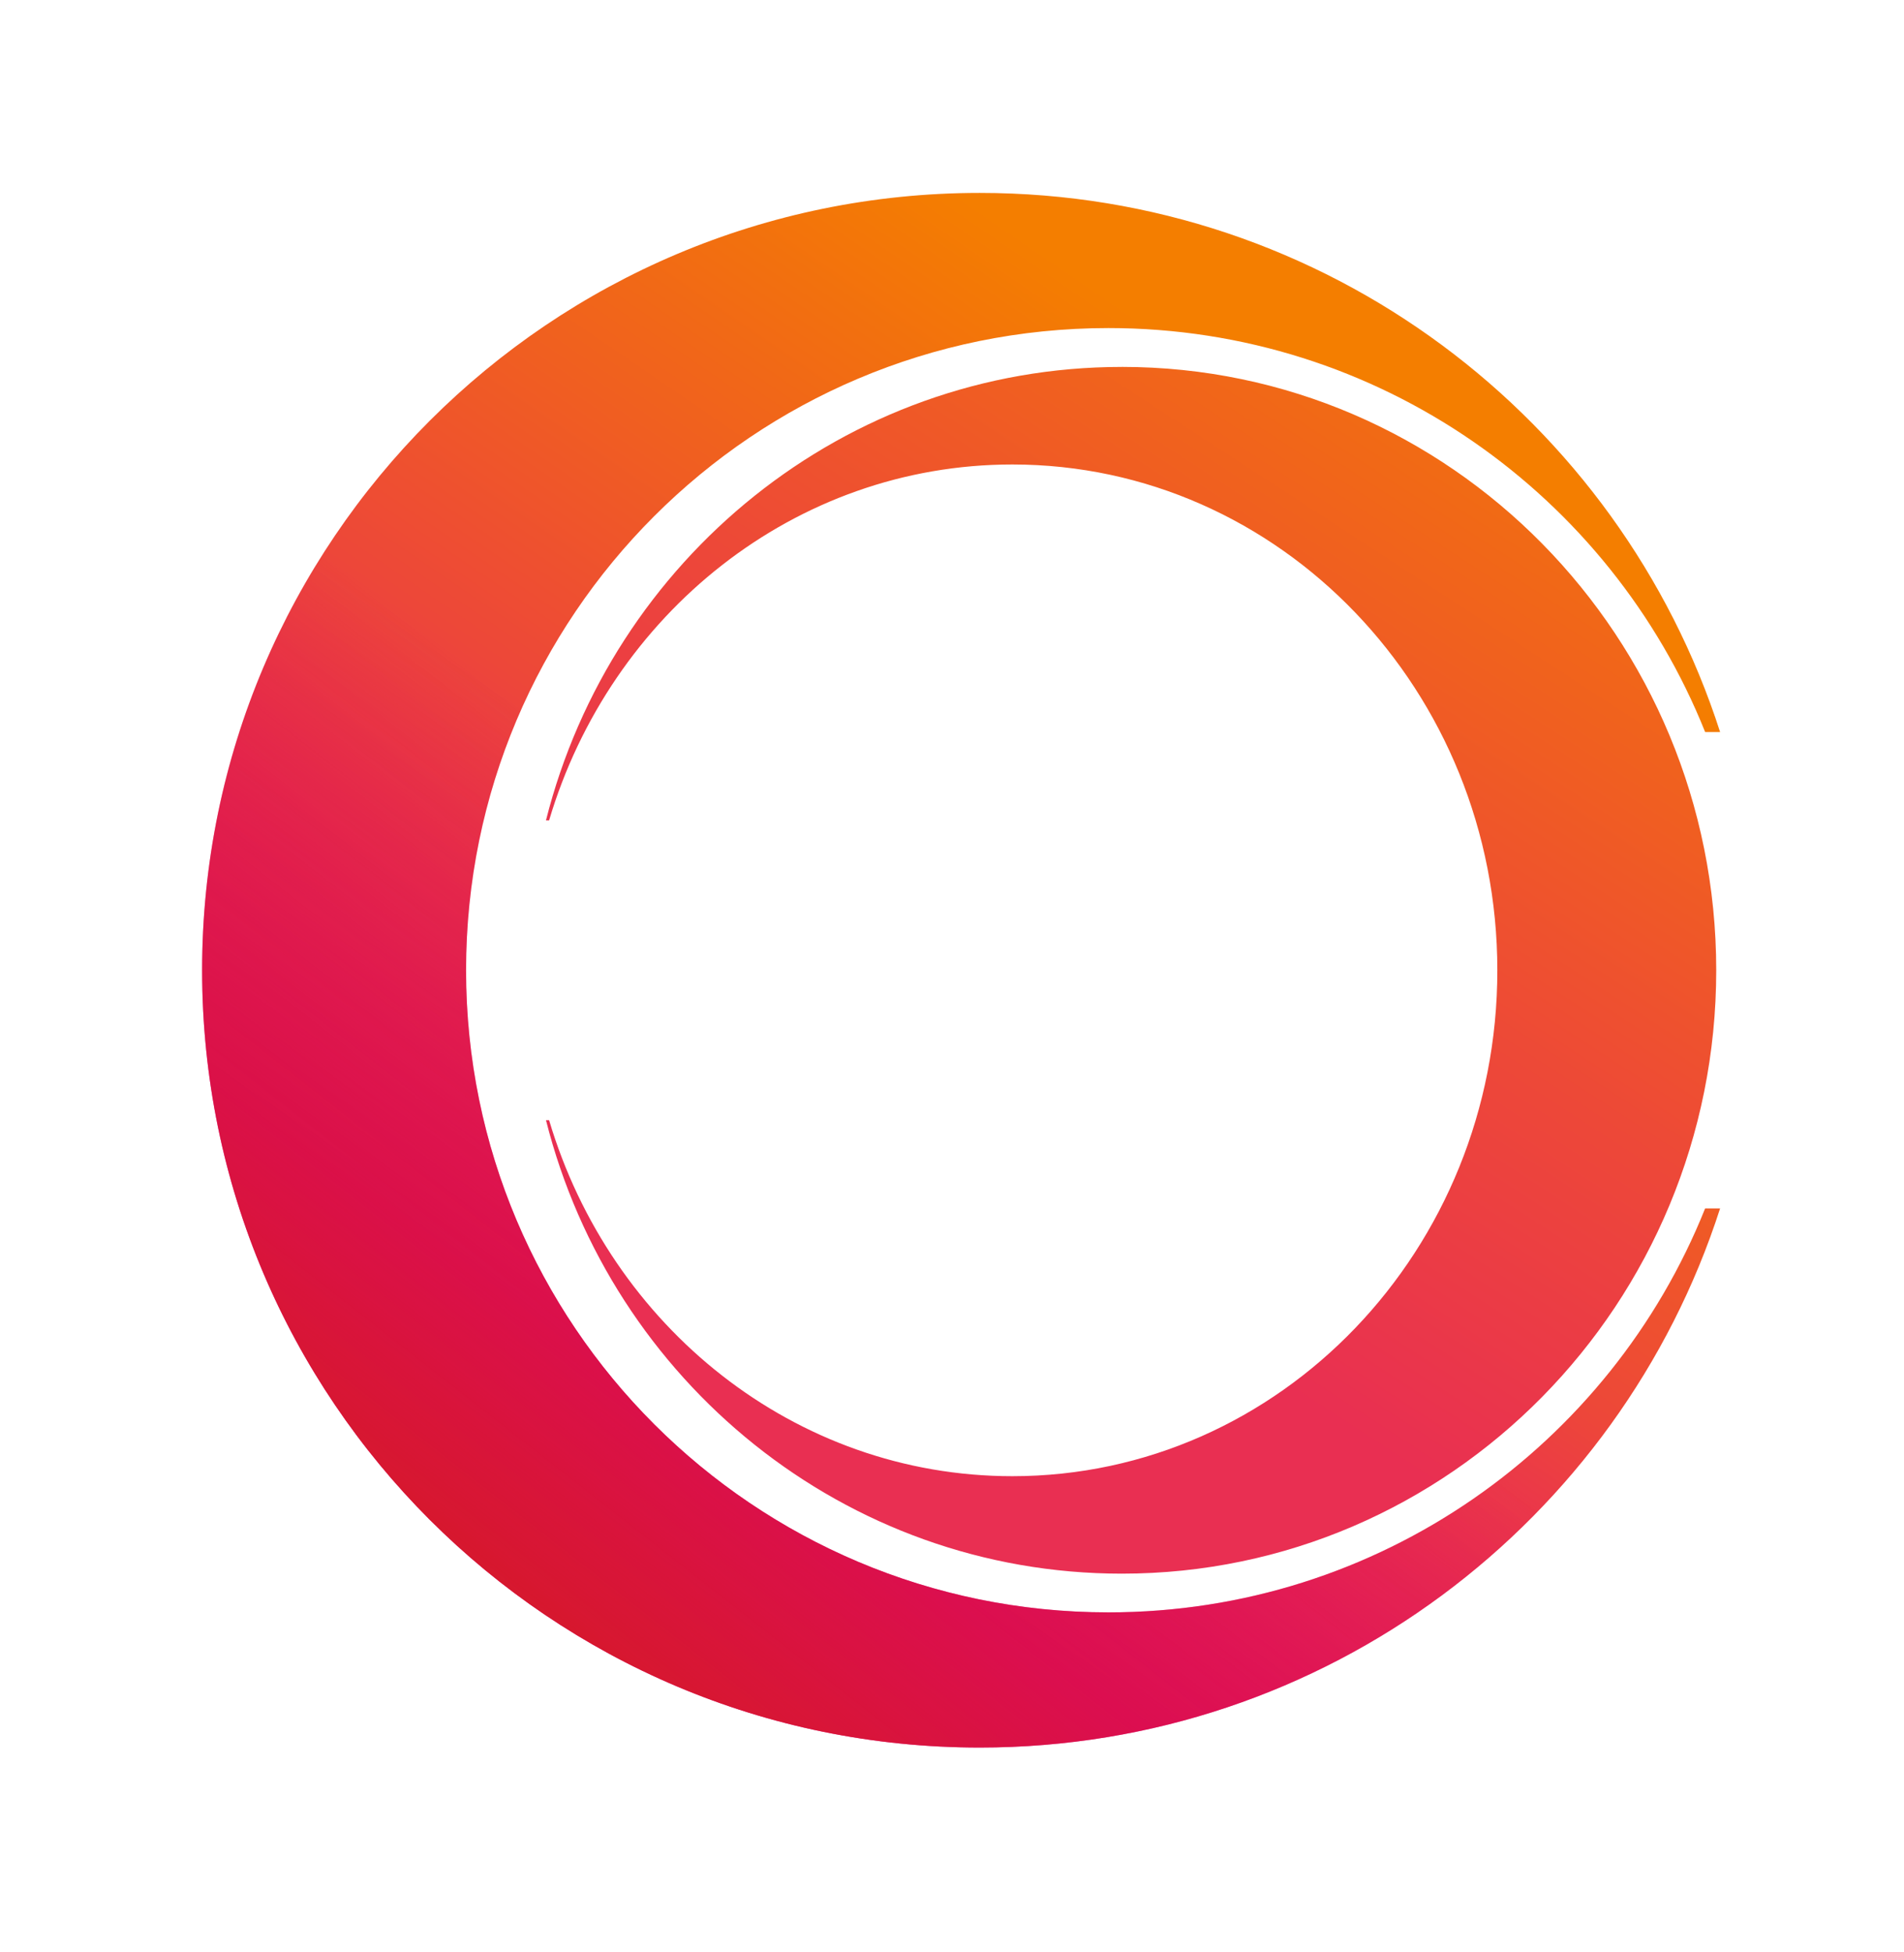 <svg xmlns:xlink="http://www.w3.org/1999/xlink" xmlns="http://www.w3.org/2000/svg" style="width:100%;height:100%;" viewBox="0 0 79 81" preserveAspectRatio="none" width="79" height="81"><defs><svg width="79" height="81" viewBox="0 0 79 81" fill="none" id="svg-192234101_2348">
<path fill-rule="evenodd" clip-rule="evenodd" d="M40.651 8.004C55.021 8.004 67.194 17.396 71.37 30.373H70.749C66.822 20.552 57.217 13.612 45.991 13.612C31.271 13.612 19.338 25.541 19.338 40.256C19.338 54.97 31.271 66.899 45.991 66.899C57.219 66.899 66.822 59.96 70.749 50.138H71.37C67.194 63.116 55.021 72.508 40.651 72.508C22.832 72.509 8.386 58.069 8.386 40.258C8.386 22.446 22.832 8.004 40.651 8.004Z" fill="url(&quot;#svg-192234101_2348_paint0_linear_3127_962&quot;)"></path>
<path fill-rule="evenodd" clip-rule="evenodd" d="M40.651 8.004C55.021 8.004 67.194 17.396 71.37 30.373H70.749C66.822 20.552 57.217 13.612 45.991 13.612C31.271 13.612 19.338 25.541 19.338 40.256C19.338 54.97 31.271 66.899 45.991 66.899C57.219 66.899 66.822 59.96 70.749 50.138H71.37C67.194 63.116 55.021 72.508 40.651 72.508C22.832 72.509 8.386 58.069 8.386 40.258C8.386 22.446 22.832 8.004 40.651 8.004Z" fill="url(&quot;#svg-192234101_2348_paint1_linear_3127_962&quot;)"></path>
<path d="M46.546 15.223C60.168 15.223 71.209 26.431 71.209 40.258C71.209 54.084 60.168 65.293 46.546 65.293C35.041 65.293 25.378 57.294 22.654 46.478H22.783C25.324 55.033 32.968 61.249 42.005 61.249C53.117 61.249 62.127 51.852 62.127 40.259C62.127 28.667 53.117 19.272 42.005 19.272C32.968 19.272 25.324 25.486 22.783 34.039H22.653C25.377 23.223 35.039 15.224 46.544 15.224" fill="url(&quot;#svg-192234101_2348_paint2_linear_3127_962&quot;)"></path>
<defs>
<linearGradient id="svg-192234101_2348_paint0_linear_3127_962" x1="20.23" y1="53.247" x2="47.555" y2="13.293" gradientUnits="userSpaceOnUse">
<stop stop-color="#E30083"></stop>
<stop offset="0.444" stop-color="#ED4739"></stop>
<stop offset="1" stop-color="#F47E00"></stop>
</linearGradient>
<linearGradient id="svg-192234101_2348_paint1_linear_3127_962" x1="20.23" y1="70.414" x2="40.693" y2="44.276" gradientUnits="userSpaceOnUse">
<stop stop-color="#D51B22"></stop>
<stop offset="1" stop-color="#D51B22" stop-opacity="0"></stop>
</linearGradient>
<linearGradient id="svg-192234101_2348_paint2_linear_3127_962" x1="22.599" y1="46.313" x2="52.025" y2="1.156" gradientUnits="userSpaceOnUse">
<stop offset="0.134" stop-color="#E92F52"></stop>
<stop offset="0.428" stop-color="#ED4739"></stop>
<stop offset="1" stop-color="#F47E00"></stop>
</linearGradient>
<linearGradient id="svg-192234101_2348_paint0_linear_3127_962" x1="20.23" y1="53.247" x2="47.555" y2="13.293" gradientUnits="userSpaceOnUse">
<stop stop-color="#E30083"></stop>
<stop offset="0.444" stop-color="#ED4739"></stop>
<stop offset="1" stop-color="#F47E00"></stop>
</linearGradient><linearGradient id="svg-192234101_2348_paint1_linear_3127_962" x1="20.23" y1="70.414" x2="40.693" y2="44.276" gradientUnits="userSpaceOnUse">
<stop stop-color="#D51B22"></stop>
<stop offset="1" stop-color="#D51B22" stop-opacity="0"></stop>
</linearGradient><linearGradient id="svg-192234101_2348_paint2_linear_3127_962" x1="22.599" y1="46.313" x2="52.025" y2="1.156" gradientUnits="userSpaceOnUse">
<stop offset="0.134" stop-color="#E92F52"></stop>
<stop offset="0.428" stop-color="#ED4739"></stop>
<stop offset="1" stop-color="#F47E00"></stop>
</linearGradient></defs>
</svg></defs><use href="#svg-192234101_2348"></use></svg>